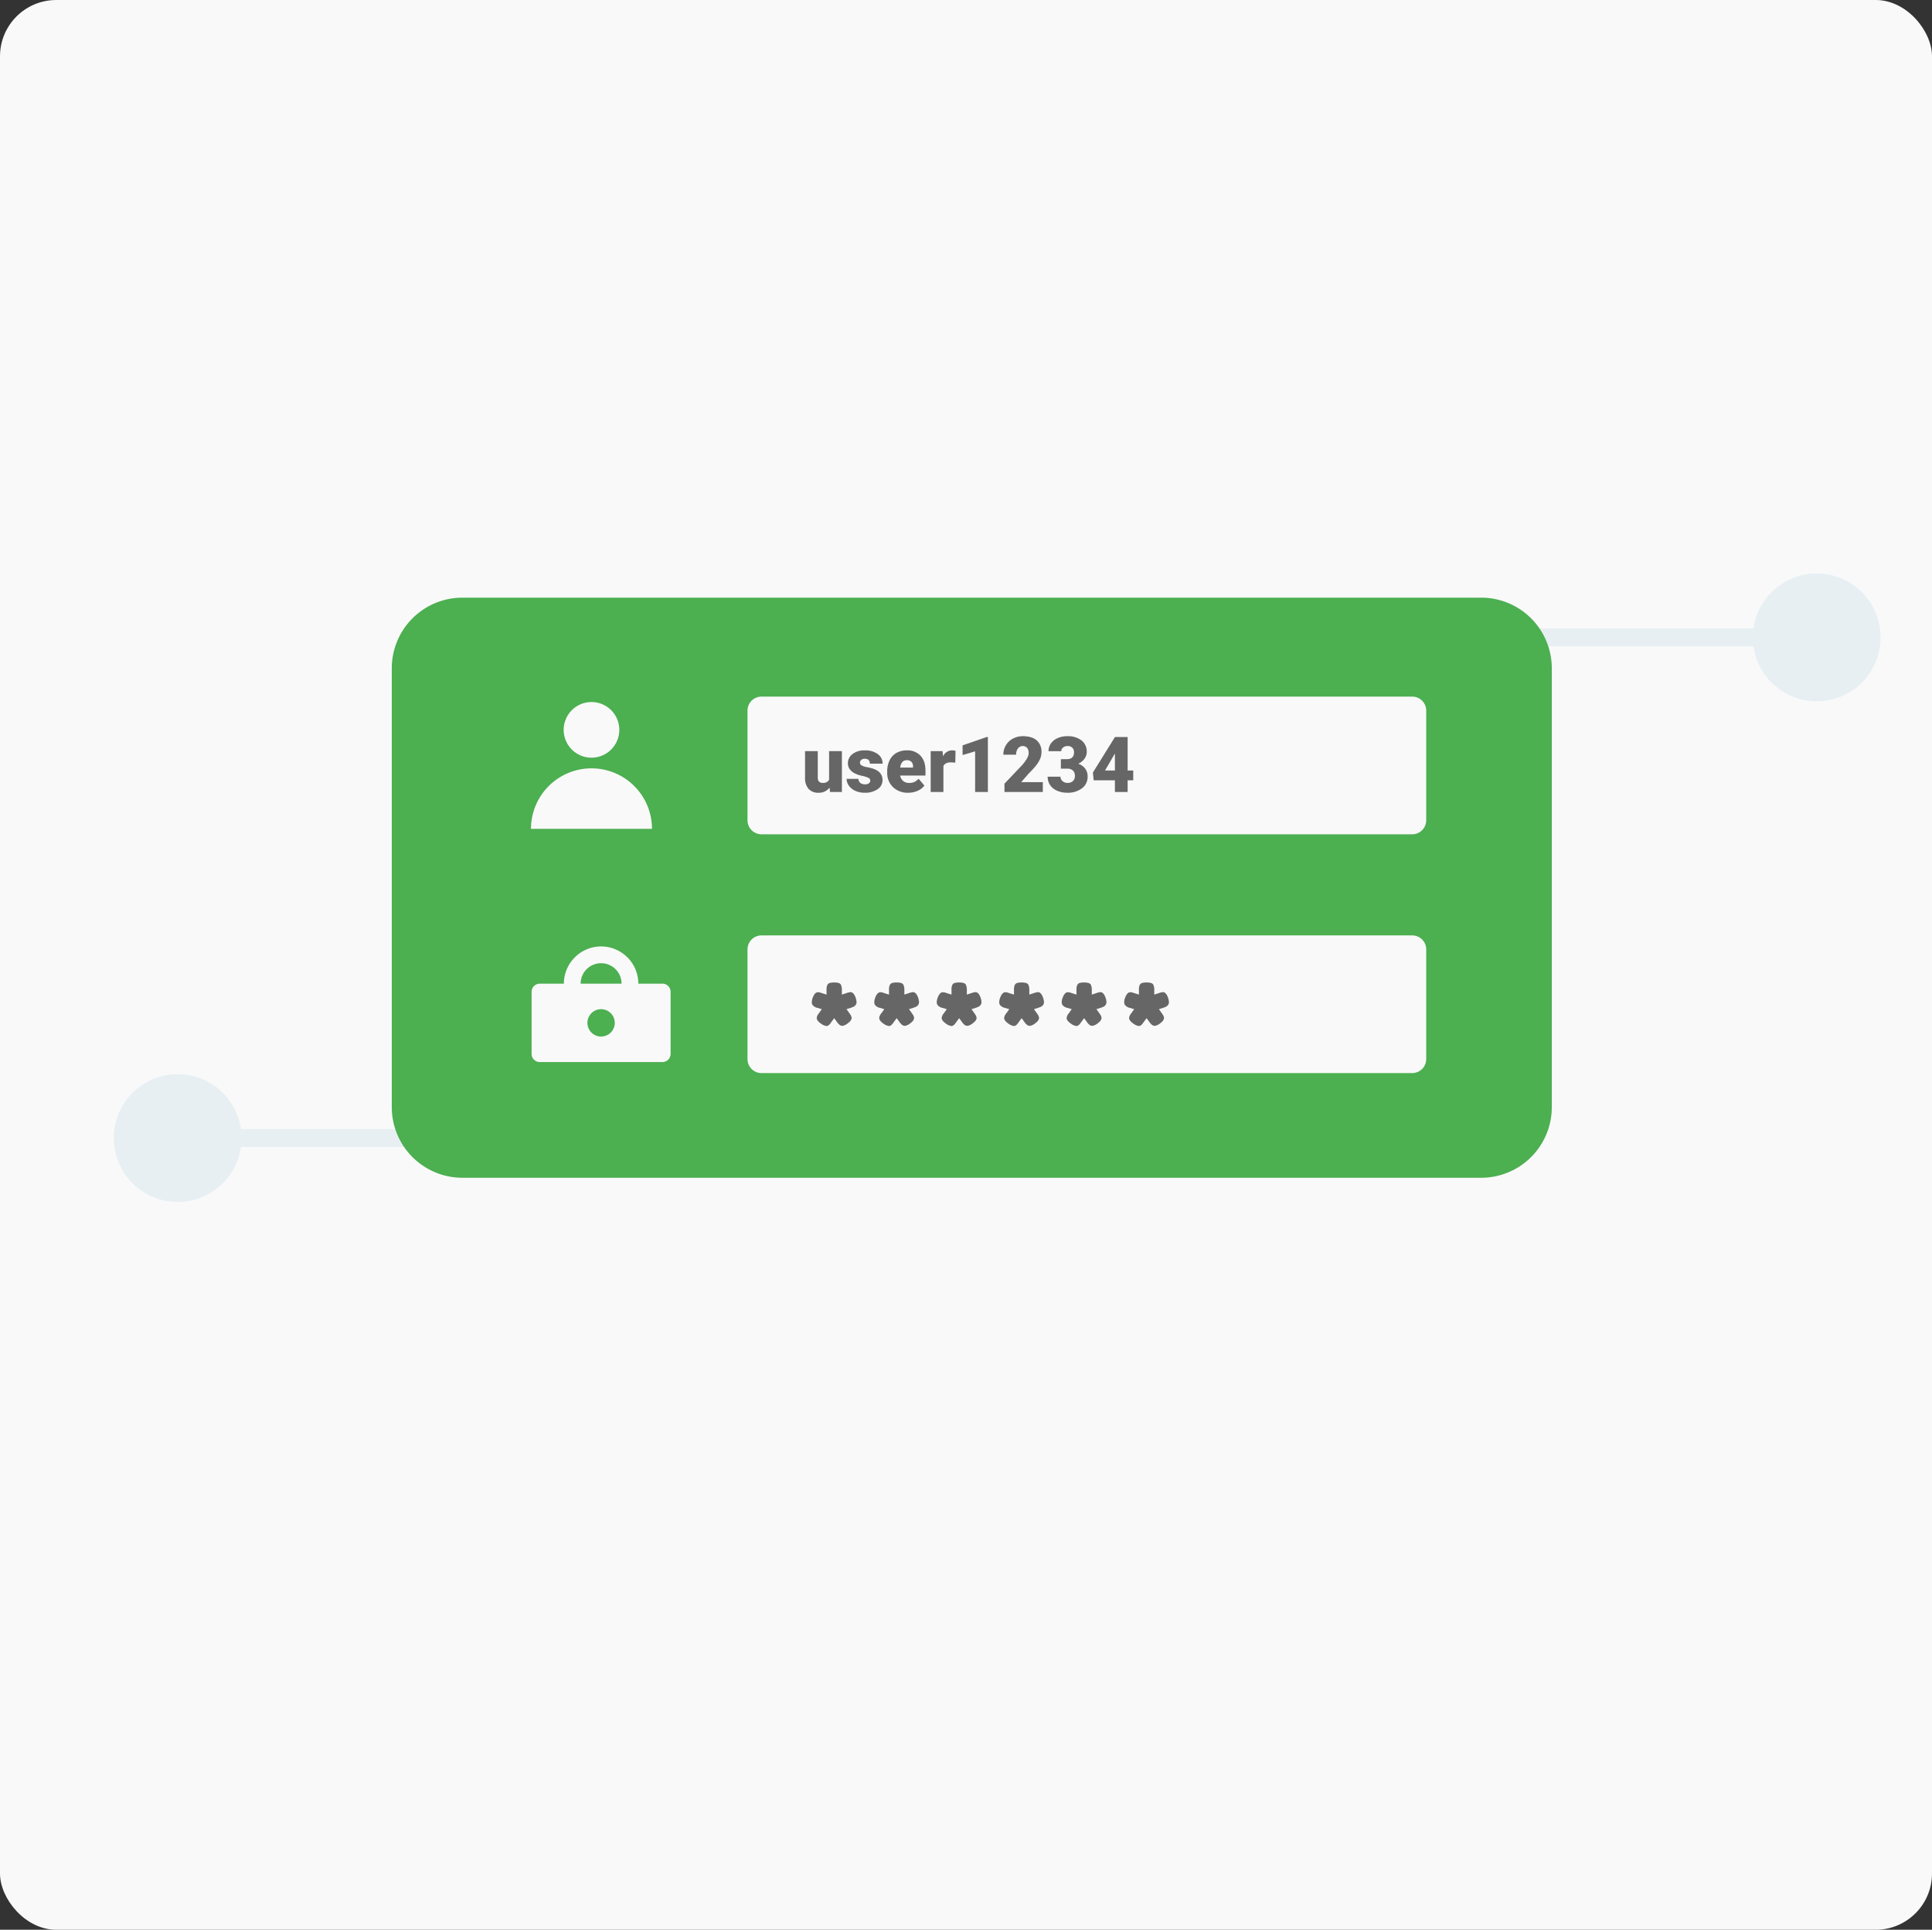 <svg xmlns="http://www.w3.org/2000/svg" viewBox="0 0 996.91 995.59"><rect x="0" y="0" width="996.91" height="995.59" fill="#333333" stroke="none"/><defs><style>.cls-1{isolation:isolate;}.cls-2,.cls-6{fill:#f9f9f9;}.cls-3{opacity:0.08;mix-blend-mode:darken;}.cls-4{fill:#1883b5;}.cls-5{fill:#4caf50;}.cls-5,.cls-6,.cls-7{fill-rule:evenodd;}.cls-7,.cls-8{fill:#666;}</style></defs><title>demo-login</title><g class="cls-1"><g id="Layer_1" data-name="Layer 1"><rect class="cls-2" width="996.91" height="995.59" rx="29.053" ry="29.053"/><g class="cls-3"><path class="cls-4" d="M60.253,589.337a32.963,32.963,0,1,0,32.958-32.959A32.962,32.962,0,0,0,60.253,589.337Z" transform="translate(-1.545 -2.205)"/><polygon class="cls-4" points="91.665 591.767 678.716 591.767 678.716 333.467 908.655 333.467 908.655 324.198 669.446 324.198 669.446 582.498 91.665 582.498 91.665 591.767"/><path class="cls-4" d="M906.001,331.037a32.963,32.963,0,1,0,32.967-32.958A32.964,32.964,0,0,0,906.001,331.037Z" transform="translate(-1.545 -2.205)"/></g><path class="cls-5" d="M277.169,601.146" transform="translate(-1.545 -2.205)"/><path class="cls-5" d="M375.396,609.829H765.927a36.449,36.449,0,0,0,36.342-36.342V346.886a36.447,36.447,0,0,0-36.342-36.341H240.044a36.446,36.446,0,0,0-36.341,36.341v226.601a36.448,36.448,0,0,0,36.341,36.342h72.345" transform="translate(-1.545 -2.205)"/><path class="cls-6" d="M306.755,364.398a14.353,14.353,0,1,1-14.353,14.353,14.352,14.352,0,0,1,14.353-14.353" transform="translate(-1.545 -2.205)"/><path class="cls-6" d="M306.755,429.824h-31.218a31.218,31.218,0,0,1,62.436,0Z" transform="translate(-1.545 -2.205)"/><path class="cls-6" d="M394.458,361.595H730.26a7.229,7.229,0,0,1,7.209,7.208v56.615a7.229,7.229,0,0,1-7.209,7.208H394.458a7.229,7.229,0,0,1-7.207-7.208v-56.615a7.229,7.229,0,0,1,7.207-7.208" transform="translate(-1.545 -2.205)"/><path class="cls-6" d="M394.458,484.794H730.26a7.23,7.23,0,0,1,7.209,7.209v56.614a7.229,7.229,0,0,1-7.209,7.208H394.458a7.229,7.229,0,0,1-7.207-7.208V492.003a7.23,7.23,0,0,1,7.207-7.209" transform="translate(-1.545 -2.205)"/><path class="cls-6" d="M311.712,522.855a7.057,7.057,0,1,1-7.058,7.057,7.057,7.057,0,0,1,7.058-7.057M301.158,509.693h21.106a10.525,10.525,0,0,0-3.09-7.463v-.017a10.597,10.597,0,0,0-14.925,0l-.017.017A10.512,10.512,0,0,0,301.158,509.693Zm-21.112,0h12.461a19.155,19.155,0,0,1,5.625-13.562l.009-.009.008-.008a19.163,19.163,0,0,1,27.133.008l.009-.008A19.149,19.149,0,0,1,330.916,509.693h12.46a4.208,4.208,0,0,1,4.196,4.196v32.046a4.208,4.208,0,0,1-4.196,4.196H280.046a4.208,4.208,0,0,1-4.196-4.196V513.889A4.208,4.208,0,0,1,280.046,509.693Z" transform="translate(-1.545 -2.205)"/><path class="cls-7" d="M604.326,517.135a7.983,7.983,0,0,1,.39,2.125,2.3,2.3,0,0,1-.488,1.441,2.816,2.816,0,0,1-1.026.879q-.538.245-1.612.635l-2.051.635,1.612,2.246.39.586a3.686,3.686,0,0,1,.636,1.612q0,1.417-1.903,2.783a5.992,5.992,0,0,1-2.736,1.367,2.49,2.49,0,0,1-1.366-.342,6.423,6.423,0,0,1-1.563-1.66l-1.417-1.954-1.807,2.442q-1.074,1.612-2.172,1.612a6.112,6.112,0,0,1-3.077-1.416q-1.978-1.415-1.977-2.783a4.348,4.348,0,0,1,1.023-2.247L586.794,522.849l-2.051-.635a4.328,4.328,0,0,1-2.635-1.416,2.408,2.408,0,0,1-.49-1.514,6.504,6.504,0,0,1,.342-1.953q1.074-3.223,2.833-3.223a4.001,4.001,0,0,1,1.319.221c.423.146.634.219.634.219l2.492.781V512.79a5.437,5.437,0,0,1,.414-2.442,2.01,2.01,0,0,1,1.269-1.027,8.566,8.566,0,0,1,2.271-.244,7.809,7.809,0,0,1,2.271.269,1.947,1.947,0,0,1,1.198.905,6.193,6.193,0,0,1,.488,2.783V515.329l2.392-.781a9.074,9.074,0,0,1,2.051-.488q1.711,0,2.736,3.076m-32.24,0a7.916,7.916,0,0,1,.392,2.125,2.302,2.302,0,0,1-.49,1.441,2.782,2.782,0,0,1-1.026.879q-.535.245-1.61.635l-2.051.635,1.61,2.246.392.586a3.702,3.702,0,0,1,.634,1.612q0,1.417-1.903,2.783a5.972,5.972,0,0,1-2.736,1.367,2.499,2.499,0,0,1-1.366-.342,6.491,6.491,0,0,1-1.563-1.66l-1.417-1.954-1.805,2.442q-1.077,1.612-2.174,1.612a6.112,6.112,0,0,1-3.077-1.416q-1.978-1.415-1.977-2.783a4.355,4.355,0,0,1,1.026-2.247l1.612-2.246-2.051-.635a4.334,4.334,0,0,1-2.637-1.416,2.407,2.407,0,0,1-.488-1.514,6.446,6.446,0,0,1,.343-1.953q1.074-3.223,2.83-3.223a3.992,3.992,0,0,1,1.319.221c.425.146.636.219.636.219l2.49.781V512.79a5.466,5.466,0,0,1,.414-2.442,2.015,2.015,0,0,1,1.27-1.027,8.563,8.563,0,0,1,2.27-.244,7.822,7.822,0,0,1,2.272.269,1.941,1.941,0,0,1,1.196.905,6.164,6.164,0,0,1,.488,2.783V515.329l2.394-.781a9.072,9.072,0,0,1,2.051-.488Q571.06,514.059,572.086,517.135Zm-32.238,0a7.983,7.983,0,0,1,.39,2.125,2.313,2.313,0,0,1-.488,1.441,2.816,2.816,0,0,1-1.026.879q-.538.245-1.612.635l-2.051.635,1.612,2.246.39.586a3.686,3.686,0,0,1,.636,1.612q0,1.417-1.905,2.783a5.978,5.978,0,0,1-2.734,1.367,2.501,2.501,0,0,1-1.368-.342,6.495,6.495,0,0,1-1.563-1.66l-1.415-1.954-1.807,2.442q-1.074,1.612-2.172,1.612a6.098,6.098,0,0,1-3.077-1.416q-1.978-1.415-1.979-2.783a4.355,4.355,0,0,1,1.026-2.247l1.612-2.246-2.051-.635a4.34,4.34,0,0,1-2.637-1.416,2.419,2.419,0,0,1-.488-1.514,6.504,6.504,0,0,1,.342-1.953q1.074-3.223,2.833-3.223a4.009,4.009,0,0,1,1.319.221c.423.146.634.219.634.219l2.49.781V512.79a5.432,5.432,0,0,1,.416-2.442,2.01,2.01,0,0,1,1.269-1.027,8.566,8.566,0,0,1,2.271-.244,7.819,7.819,0,0,1,2.271.269,1.947,1.947,0,0,1,1.198.905,6.197,6.197,0,0,1,.486,2.783V515.329l2.394-.781a9.077,9.077,0,0,1,2.051-.488Q538.823,514.059,539.849,517.135Zm-32.24,0a7.899,7.899,0,0,1,.39,2.125,2.3,2.3,0,0,1-.488,1.441,2.783,2.783,0,0,1-1.026.879q-.535.245-1.612.635l-2.049.635,1.61,2.246.392.586a3.7,3.7,0,0,1,.634,1.612q0,1.417-1.903,2.783a5.982,5.982,0,0,1-2.736,1.367,2.494,2.494,0,0,1-1.366-.342,6.491,6.491,0,0,1-1.563-1.66l-1.417-1.954-1.807,2.442q-1.074,1.612-2.172,1.612a6.113,6.113,0,0,1-3.077-1.416q-1.978-1.415-1.977-2.783a4.338,4.338,0,0,1,1.026-2.247l1.61-2.246-2.051-.635a4.334,4.334,0,0,1-2.636-1.416,2.407,2.407,0,0,1-.488-1.514,6.497,6.497,0,0,1,.34-1.953q1.077-3.223,2.832-3.223a4,4,0,0,1,1.319.221c.423.146.636.219.636.219l2.49.781V512.79a5.437,5.437,0,0,1,.414-2.442,2.015,2.015,0,0,1,1.27-1.027,8.563,8.563,0,0,1,2.27-.244,7.799,7.799,0,0,1,2.271.269,1.94,1.94,0,0,1,1.198.905,6.164,6.164,0,0,1,.488,2.783V515.329l2.394-.781a9.066,9.066,0,0,1,2.049-.488Q506.583,514.059,507.609,517.135Zm-32.24,0a7.916,7.916,0,0,1,.392,2.125,2.313,2.313,0,0,1-.488,1.441,2.816,2.816,0,0,1-1.026.879q-.538.245-1.612.635l-2.051.635,1.612,2.246.39.586a3.711,3.711,0,0,1,.636,1.612q0,1.417-1.905,2.783a5.978,5.978,0,0,1-2.734,1.367,2.501,2.501,0,0,1-1.368-.342,6.495,6.495,0,0,1-1.563-1.66l-1.415-1.954-1.807,2.442q-1.074,1.612-2.174,1.612a6.1,6.1,0,0,1-3.075-1.416q-1.978-1.415-1.979-2.783a4.354,4.354,0,0,1,1.025-2.247l1.612-2.246-2.051-.635a4.334,4.334,0,0,1-2.637-1.416,2.419,2.419,0,0,1-.488-1.514,6.505,6.505,0,0,1,.343-1.953q1.074-3.223,2.832-3.223a4.009,4.009,0,0,1,1.319.221c.423.146.634.219.634.219l2.49.781V512.79a5.432,5.432,0,0,1,.416-2.442,2.009,2.009,0,0,1,1.27-1.027,8.553,8.553,0,0,1,2.27-.244,7.819,7.819,0,0,1,2.271.269,1.936,1.936,0,0,1,1.196.905,6.164,6.164,0,0,1,.488,2.783V515.329l2.394-.781a9.076,9.076,0,0,1,2.051-.488Q474.346,514.059,475.369,517.135Zm-32.238,0a7.898,7.898,0,0,1,.39,2.125,2.3,2.3,0,0,1-.488,1.441,2.799,2.799,0,0,1-1.026.879c-.359.163-.894.374-1.612.635l-2.051.635,1.612,2.246.392.586a3.7,3.7,0,0,1,.634,1.612q0,1.417-1.903,2.783a5.983,5.983,0,0,1-2.736,1.367,2.494,2.494,0,0,1-1.366-.342,6.424,6.424,0,0,1-1.563-1.66l-1.417-1.954-1.807,2.442q-1.074,1.612-2.172,1.612a6.113,6.113,0,0,1-3.077-1.416q-1.978-1.415-1.977-2.783a4.339,4.339,0,0,1,1.026-2.247l1.61-2.246-2.051-.635a4.328,4.328,0,0,1-2.636-1.416,2.408,2.408,0,0,1-.49-1.514,6.505,6.505,0,0,1,.343-1.953q1.077-3.223,2.832-3.223a4,4,0,0,1,1.319.221c.423.146.636.219.636.219l2.49.781V512.79a5.437,5.437,0,0,1,.414-2.442,2.01,2.01,0,0,1,1.27-1.027,8.565,8.565,0,0,1,2.27-.244,7.8,7.8,0,0,1,2.271.269,1.94,1.94,0,0,1,1.198.905,6.164,6.164,0,0,1,.488,2.783V515.329l2.392-.781a9.099,9.099,0,0,1,2.051-.488Q442.106,514.059,443.132,517.135Z" transform="translate(-1.545 -2.205)"/><path class="cls-8" d="M429.613,408.521a6.768,6.768,0,0,1-5.63,2.669,6.639,6.639,0,0,1-5.252-2.016,8.484,8.484,0,0,1-1.783-5.798V389.719h6.567v13.698q0,2.707,2.631,2.707a3.432,3.432,0,0,0,3.214-1.617V389.719h6.605V410.801h-6.156Z" transform="translate(-1.545 -2.205)"/><path class="cls-8" d="M450.599,404.878a1.517,1.517,0,0,0-.877-1.345,13.315,13.315,0,0,0-3.332-1.052,15.138,15.138,0,0,1-4.053-1.434,6.751,6.751,0,0,1-2.435-2.153,5.13,5.13,0,0,1-.838-2.903,5.829,5.829,0,0,1,2.397-4.784,9.871,9.871,0,0,1,6.273-1.878,10.952,10.952,0,0,1,6.703,1.889,5.916,5.916,0,0,1,2.533,4.969h-6.586q0-2.532-2.669-2.534a2.645,2.645,0,0,0-1.735.577,1.775,1.775,0,0,0-.702,1.431,1.635,1.635,0,0,0,.858,1.423,8.097,8.097,0,0,0,2.738.895,23.565,23.565,0,0,1,3.302.839q4.755,1.636,4.755,5.864a5.52,5.52,0,0,1-2.562,4.695,11.222,11.222,0,0,1-6.634,1.812,11.445,11.445,0,0,1-4.832-.974,8.073,8.073,0,0,1-3.312-2.649,6,6,0,0,1-1.188-3.528h6.137a2.536,2.536,0,0,0,.974,2.133,3.997,3.997,0,0,0,2.397.674,3.156,3.156,0,0,0,2.017-.547A1.744,1.744,0,0,0,450.599,404.878Z" transform="translate(-1.545 -2.205)"/><path class="cls-8" d="M470.2,411.19a10.835,10.835,0,0,1-7.852-2.893,9.991,9.991,0,0,1-3.001-7.532v-.544a12.934,12.934,0,0,1,1.199-5.709,8.768,8.768,0,0,1,3.498-3.828,10.537,10.537,0,0,1,5.455-1.355,9.129,9.129,0,0,1,7.016,2.755q2.572,2.76,2.571,7.687v2.555H466.031a4.73,4.73,0,0,0,1.539,2.786,4.588,4.588,0,0,0,3.078,1.012A5.904,5.904,0,0,0,475.52,403.943l3.001,3.546a8.417,8.417,0,0,1-3.479,2.699A11.756,11.756,0,0,1,470.2,411.19Zm-.74-16.794q-2.884,0-3.429,3.818h6.624v-.506a3.255,3.255,0,0,0-.798-2.445A3.186,3.186,0,0,0,469.46,394.396Z" transform="translate(-1.545 -2.205)"/><path class="cls-8" d="M494.479,395.662l-2.163-.155q-3.098,0-3.974,1.947V410.801h-6.567V389.719h6.158l.214,2.71a5.084,5.084,0,0,1,4.619-3.099,6.343,6.343,0,0,1,1.831.234Z" transform="translate(-1.545 -2.205)"/><path class="cls-8" d="M511.293,410.801h-6.586V389.836l-6.468,1.891v-4.99l12.449-4.306h.605Z" transform="translate(-1.545 -2.205)"/><path class="cls-8" d="M539.64,410.801H519.847V406.515l9.118-9.588q3.371-3.836,3.371-6.098a4.234,4.234,0,0,0-.798-2.786,3.107,3.107,0,0,0-4.753.32,5.239,5.239,0,0,0-.935,3.188h-6.586a9.309,9.309,0,0,1,1.307-4.825,9.158,9.158,0,0,1,3.622-3.457,10.771,10.771,0,0,1,5.185-1.248q4.598,0,7.082,2.125a7.593,7.593,0,0,1,2.481,6.098,8.923,8.923,0,0,1-.62,3.264,14.29,14.29,0,0,1-1.942,3.332,48.828,48.828,0,0,1-4.235,4.667l-3.665,4.227h11.164Z" transform="translate(-1.545 -2.205)"/><path class="cls-8" d="M548.957,393.869h3.099q3.683,0,3.683-3.604a3.12,3.12,0,0,0-.877-2.29,3.334,3.334,0,0,0-2.476-.887,3.566,3.566,0,0,0-2.27.76,2.316,2.316,0,0,0-.963,1.891h-6.566a6.725,6.725,0,0,1,1.246-3.996,8.235,8.235,0,0,1,3.46-2.738,11.821,11.821,0,0,1,4.86-.984,11.618,11.618,0,0,1,7.443,2.163,7.187,7.187,0,0,1,2.71,5.943,5.997,5.997,0,0,1-1.121,3.46,7.987,7.987,0,0,1-3.264,2.638,7.628,7.628,0,0,1,3.546,2.486,6.53,6.53,0,0,1,1.286,4.12,7.314,7.314,0,0,1-2.923,6.078,12.126,12.126,0,0,1-7.677,2.28,12.597,12.597,0,0,1-5.173-1.06,8.119,8.119,0,0,1-3.615-2.944,7.646,7.646,0,0,1-1.228-4.275H548.743a2.959,2.959,0,0,0,1.052,2.26,3.718,3.718,0,0,0,2.59.953,3.893,3.893,0,0,0,2.768-.963,3.222,3.222,0,0,0,1.032-2.466,3.774,3.774,0,0,0-1.073-3.04,4.478,4.478,0,0,0-2.961-.895h-3.195Z" transform="translate(-1.545 -2.205)"/><path class="cls-8" d="M583.404,399.713h2.885v5.066h-2.885V410.801h-6.566v-6.022H565.87l-.391-4.014,11.36-18.276V382.431h6.566Zm-11.67,0h5.104v-8.729l-.409.663Z" transform="translate(-1.545 -2.205)"/></g></g></svg>